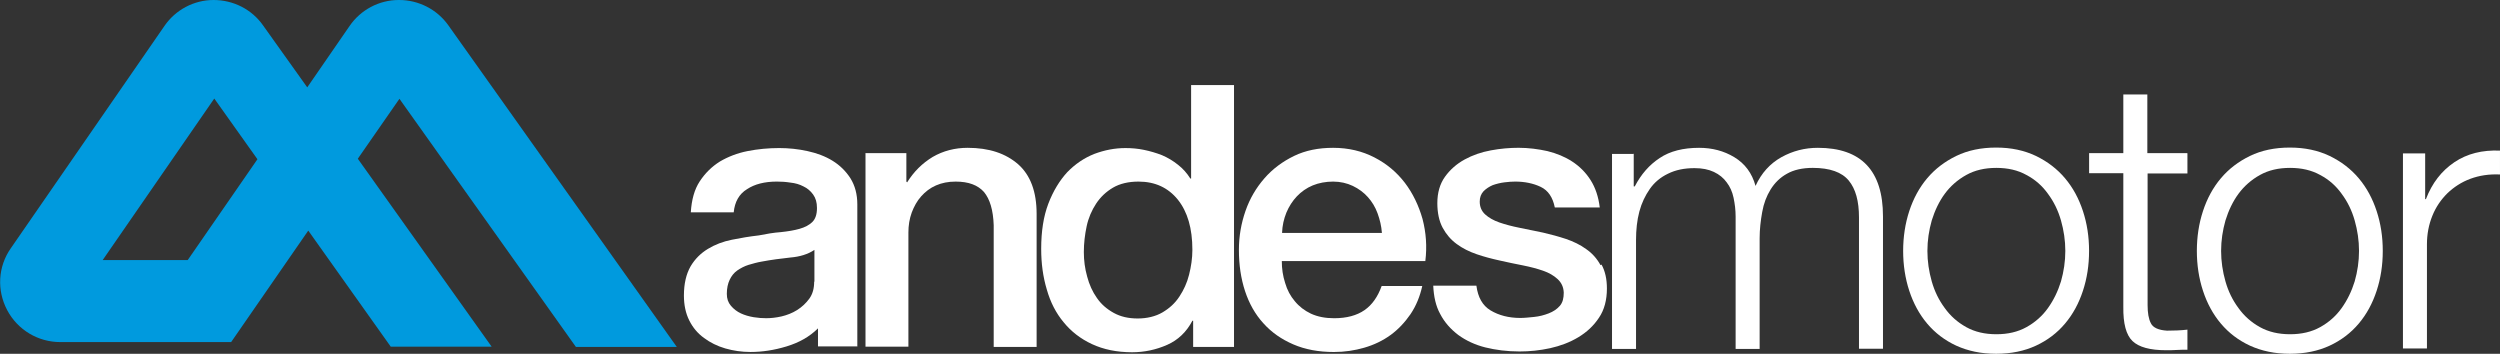 <svg width="212" height="30" viewBox="0 0 212 30" fill="none" xmlns="http://www.w3.org/2000/svg">
<rect x="0" y="0" width="212" height="30" fill="#333333" stroke="none"/>
<g clip-path="url(#clip0_464_58349)">
<path d="M73.416 12.987H76.86V15.399L76.925 15.464C77.488 14.56 78.202 13.849 79.09 13.31C79.978 12.794 80.975 12.535 82.057 12.535C83.876 12.535 85.284 13.009 86.345 13.935C87.385 14.861 87.905 16.261 87.905 18.135V29.42H84.266V19.104C84.223 17.811 83.942 16.886 83.443 16.282C82.924 15.701 82.144 15.399 81.039 15.399C80.411 15.399 79.87 15.507 79.372 15.723C78.874 15.938 78.462 16.261 78.116 16.649C77.769 17.036 77.509 17.51 77.314 18.027C77.12 18.565 77.033 19.125 77.033 19.707V29.398H73.394V12.966L73.416 12.987Z" fill="white"/>
<path d="M104.622 29.419H101.179V27.201H101.114C100.616 28.148 99.901 28.837 98.97 29.246C98.039 29.656 97.042 29.871 96.003 29.871C94.703 29.871 93.577 29.634 92.603 29.182C91.628 28.73 90.827 28.105 90.199 27.33C89.549 26.554 89.073 25.628 88.769 24.552C88.445 23.475 88.293 22.333 88.293 21.106C88.293 19.62 88.488 18.349 88.899 17.272C89.311 16.195 89.852 15.312 90.502 14.602C91.173 13.913 91.931 13.396 92.798 13.051C93.664 12.728 94.53 12.556 95.44 12.556C95.96 12.556 96.479 12.599 96.999 12.707C97.519 12.814 98.039 12.965 98.537 13.159C99.035 13.374 99.468 13.633 99.901 13.977C100.313 14.3 100.659 14.688 100.941 15.14H101.006V7.215H104.644V29.44L104.622 29.419ZM91.91 21.386C91.91 22.075 91.996 22.764 92.191 23.453C92.365 24.121 92.646 24.745 93.014 25.262C93.382 25.801 93.859 26.21 94.444 26.533C95.028 26.856 95.7 27.007 96.479 27.007C97.259 27.007 97.995 26.834 98.58 26.49C99.165 26.145 99.641 25.715 100.009 25.154C100.378 24.595 100.659 23.992 100.832 23.302C101.006 22.613 101.114 21.903 101.114 21.192C101.114 19.361 100.702 17.961 99.879 16.928C99.056 15.915 97.952 15.399 96.544 15.399C95.7 15.399 94.963 15.571 94.379 15.915C93.794 16.26 93.317 16.712 92.949 17.272C92.581 17.832 92.299 18.478 92.148 19.189C91.996 19.9 91.91 20.632 91.91 21.364V21.386Z" fill="white"/>
<path d="M108.697 22.14C108.697 22.786 108.784 23.389 108.979 23.992C109.152 24.596 109.433 25.112 109.801 25.543C110.17 25.995 110.624 26.34 111.166 26.598C111.729 26.857 112.379 26.986 113.137 26.986C114.198 26.986 115.064 26.749 115.714 26.297C116.364 25.845 116.84 25.155 117.165 24.251H120.608C120.413 25.134 120.089 25.931 119.612 26.641C119.136 27.331 118.573 27.934 117.923 28.407C117.273 28.881 116.515 29.247 115.692 29.484C114.869 29.721 114.025 29.85 113.115 29.85C111.816 29.85 110.668 29.635 109.672 29.204C108.675 28.773 107.831 28.192 107.138 27.417C106.445 26.663 105.925 25.737 105.578 24.682C105.232 23.626 105.059 22.463 105.059 21.193C105.059 20.03 105.254 18.931 105.622 17.876C105.99 16.821 106.531 15.916 107.224 15.12C107.917 14.323 108.762 13.698 109.736 13.224C110.711 12.751 111.816 12.535 113.05 12.535C114.349 12.535 115.519 12.815 116.558 13.354C117.598 13.892 118.443 14.603 119.136 15.507C119.807 16.39 120.305 17.424 120.63 18.565C120.933 19.728 121.02 20.913 120.868 22.14H108.719H108.697ZM117.186 19.75C117.143 19.168 117.013 18.63 116.818 18.091C116.623 17.553 116.342 17.101 115.995 16.713C115.649 16.326 115.216 16.003 114.718 15.766C114.219 15.529 113.656 15.399 113.05 15.399C112.444 15.399 111.837 15.507 111.317 15.723C110.798 15.938 110.343 16.261 109.975 16.649C109.607 17.036 109.303 17.51 109.087 18.027C108.87 18.565 108.74 19.125 108.719 19.75H117.208H117.186Z" fill="white"/>
<path d="M135.724 22.483C135.421 21.923 135.01 21.471 134.512 21.126C134.013 20.76 133.429 20.48 132.801 20.265C132.151 20.049 131.501 19.877 130.852 19.726C130.159 19.576 129.509 19.446 128.859 19.317C128.209 19.188 127.646 19.037 127.148 18.865C126.65 18.693 126.239 18.456 125.935 18.176C125.632 17.896 125.481 17.53 125.481 17.099C125.481 16.733 125.589 16.453 125.805 16.216C126.022 16 126.282 15.828 126.585 15.699C126.888 15.591 127.235 15.505 127.581 15.462C127.928 15.419 128.231 15.398 128.491 15.398C129.292 15.398 130.029 15.548 130.657 15.85C131.285 16.151 131.675 16.733 131.848 17.594H135.659C135.551 16.69 135.291 15.914 134.88 15.268C134.468 14.622 133.949 14.105 133.32 13.696C132.692 13.287 131.999 13.007 131.22 12.813C130.44 12.641 129.617 12.533 128.772 12.533C128.036 12.533 127.235 12.598 126.434 12.749C125.611 12.899 124.874 13.158 124.203 13.524C123.532 13.89 122.968 14.385 122.535 14.988C122.102 15.591 121.886 16.345 121.886 17.228C121.886 18.047 122.037 18.757 122.34 19.317C122.644 19.877 123.033 20.329 123.532 20.695C124.03 21.062 124.593 21.341 125.221 21.557C125.849 21.772 126.499 21.945 127.192 22.095C127.841 22.246 128.491 22.375 129.141 22.505C129.79 22.634 130.353 22.785 130.852 22.957C131.35 23.129 131.761 23.366 132.086 23.667C132.411 23.969 132.584 24.335 132.606 24.809C132.606 25.283 132.519 25.649 132.281 25.929C132.043 26.209 131.718 26.424 131.328 26.575C130.938 26.726 130.527 26.833 130.094 26.876C129.66 26.919 129.271 26.962 128.924 26.962C127.95 26.962 127.105 26.747 126.39 26.316C125.719 25.907 125.329 25.218 125.199 24.227H121.539C121.582 25.153 121.756 25.95 122.124 26.618C122.492 27.329 123.012 27.91 123.661 28.405C124.311 28.879 125.091 29.245 125.957 29.461C126.823 29.676 127.798 29.805 128.859 29.805C129.704 29.805 130.57 29.719 131.458 29.525C132.324 29.331 133.126 29.03 133.84 28.599C134.555 28.169 135.14 27.63 135.594 26.941C136.049 26.273 136.266 25.433 136.266 24.464C136.266 23.667 136.114 22.978 135.811 22.44L135.724 22.483Z" fill="white"/>
<path d="M72.701 29.396V27.932V25.993C72.701 25.929 72.701 25.864 72.701 25.778V17.336C72.701 16.474 72.506 15.742 72.116 15.117C71.727 14.514 71.228 14.019 70.6 13.632C69.972 13.244 69.258 12.985 68.478 12.813C67.698 12.641 66.897 12.555 66.074 12.555C65.165 12.555 64.255 12.641 63.389 12.813C62.522 12.985 61.743 13.287 61.05 13.696C60.357 14.127 59.794 14.687 59.339 15.376C58.884 16.065 58.646 16.948 58.581 18.003H62.219C62.306 17.12 62.674 16.453 63.345 16.044C63.995 15.613 64.84 15.398 65.879 15.398C66.247 15.398 66.616 15.419 67.027 15.484C67.439 15.527 67.807 15.634 68.132 15.807C68.456 15.957 68.738 16.194 68.954 16.496C69.171 16.797 69.279 17.163 69.279 17.637C69.279 18.176 69.149 18.563 68.889 18.822C68.63 19.08 68.261 19.274 67.807 19.403C67.352 19.532 66.832 19.619 66.226 19.683C65.619 19.726 64.991 19.834 64.342 19.963C63.584 20.049 62.804 20.178 62.068 20.329C61.31 20.48 60.638 20.738 60.032 21.105C59.425 21.471 58.927 21.966 58.559 22.591C58.191 23.237 57.996 24.055 57.996 25.067C57.996 25.864 58.148 26.575 58.451 27.178C58.754 27.781 59.166 28.276 59.707 28.664C60.227 29.052 60.833 29.353 61.505 29.547C62.176 29.741 62.891 29.848 63.649 29.848C64.623 29.848 65.641 29.698 66.702 29.375C67.763 29.052 68.651 28.556 69.366 27.845C69.366 27.845 69.366 27.845 69.366 27.867V29.375H72.723L72.701 29.396ZM69.041 23.883C69.041 24.464 68.911 24.938 68.63 25.326C68.348 25.713 68.002 26.036 67.59 26.295C67.179 26.553 66.724 26.726 66.269 26.833C65.793 26.941 65.359 26.984 64.97 26.984C64.645 26.984 64.298 26.962 63.908 26.898C63.519 26.833 63.15 26.726 62.826 26.575C62.501 26.424 62.219 26.209 61.981 25.929C61.743 25.649 61.635 25.326 61.635 24.916C61.635 24.443 61.721 24.055 61.873 23.732C62.024 23.409 62.241 23.129 62.522 22.935C62.804 22.741 63.129 22.569 63.475 22.461C63.843 22.354 64.212 22.246 64.602 22.181C65.403 22.031 66.226 21.923 67.027 21.837C67.828 21.772 68.521 21.557 69.063 21.191V23.883H69.041Z" fill="white"/>
<path d="M26.141 19.555L33.136 29.397H41.691L30.342 13.46L33.872 8.378L48.837 29.419H57.392L38.009 2.132C37.056 0.797 35.497 0 33.851 0C33.851 0 33.829 0 33.807 0C32.14 0 30.581 0.84 29.649 2.197L26.054 7.408L22.308 2.154C21.355 0.797 19.795 0 18.106 0C16.439 0 14.879 0.84 13.948 2.197L0.91 21.062C-0.172 22.613 -0.281 24.616 0.607 26.296C1.495 27.976 3.228 29.009 5.112 29.009H19.6L26.141 19.555ZM8.707 22.053L18.171 8.356L21.831 13.503L15.919 22.053H8.707Z" fill="#009ADE"/>
<path d="M138.54 13.009V15.809H138.627C139.168 14.775 139.861 13.978 140.749 13.397C141.615 12.815 142.742 12.535 144.084 12.535C145.189 12.535 146.185 12.794 147.073 13.332C147.961 13.87 148.567 14.667 148.87 15.766C149.369 14.667 150.105 13.87 151.058 13.332C152.032 12.794 153.05 12.535 154.155 12.535C157.836 12.535 159.677 14.473 159.677 18.35V29.57H157.642V18.436C157.642 17.058 157.36 16.024 156.775 15.313C156.19 14.603 155.173 14.236 153.722 14.236C152.834 14.236 152.097 14.409 151.534 14.732C150.95 15.055 150.495 15.507 150.148 16.067C149.802 16.627 149.563 17.252 149.434 17.984C149.304 18.695 149.217 19.448 149.217 20.224V29.592H147.181V18.372C147.181 17.811 147.116 17.295 147.008 16.778C146.9 16.261 146.705 15.83 146.423 15.464C146.163 15.098 145.795 14.796 145.34 14.581C144.886 14.366 144.344 14.258 143.694 14.258C142.828 14.258 142.092 14.409 141.442 14.732C140.814 15.033 140.294 15.464 139.904 16.024C139.515 16.584 139.211 17.209 139.017 17.941C138.822 18.673 138.735 19.491 138.735 20.353V29.592H136.699V13.052H138.562L138.54 13.009Z" fill="white"/>
<path d="M172.648 13.224C173.623 13.698 174.446 14.323 175.117 15.12C175.789 15.916 176.287 16.843 176.633 17.898C176.98 18.953 177.153 20.073 177.153 21.279C177.153 22.485 176.98 23.605 176.633 24.66C176.287 25.715 175.789 26.642 175.117 27.438C174.446 28.235 173.623 28.86 172.648 29.312C171.674 29.764 170.548 30.001 169.27 30.001C167.992 30.001 166.888 29.764 165.891 29.312C164.917 28.86 164.094 28.235 163.422 27.438C162.751 26.642 162.253 25.715 161.906 24.66C161.56 23.605 161.387 22.463 161.387 21.279C161.387 20.094 161.56 18.953 161.906 17.898C162.253 16.843 162.751 15.916 163.422 15.12C164.094 14.323 164.917 13.698 165.891 13.224C166.866 12.751 167.992 12.514 169.27 12.514C170.548 12.514 171.652 12.751 172.648 13.224ZM166.736 14.84C166 15.249 165.393 15.787 164.917 16.433C164.44 17.079 164.072 17.855 163.812 18.695C163.574 19.535 163.444 20.396 163.444 21.279C163.444 22.162 163.574 23.023 163.812 23.863C164.051 24.703 164.419 25.457 164.917 26.125C165.393 26.792 166 27.331 166.736 27.74C167.472 28.149 168.317 28.343 169.292 28.343C170.266 28.343 171.111 28.149 171.847 27.74C172.583 27.331 173.19 26.792 173.666 26.125C174.143 25.457 174.511 24.703 174.771 23.863C175.009 23.023 175.139 22.162 175.139 21.279C175.139 20.396 175.009 19.535 174.771 18.695C174.532 17.855 174.164 17.101 173.666 16.433C173.19 15.766 172.583 15.227 171.847 14.84C171.111 14.43 170.266 14.237 169.292 14.237C168.317 14.237 167.472 14.43 166.736 14.84Z" fill="white"/>
<path d="M185.494 13.008V14.71H182.116V25.865C182.116 26.533 182.202 27.05 182.397 27.416C182.57 27.782 183.047 27.997 183.762 28.04C184.346 28.04 184.931 28.019 185.494 27.954V29.656C185.191 29.656 184.888 29.656 184.585 29.677C184.281 29.699 183.978 29.699 183.675 29.699C182.332 29.699 181.379 29.44 180.838 28.923C180.297 28.407 180.037 27.437 180.058 26.016V14.688H177.156V12.987H180.058V8.012H182.094V12.987H185.473L185.494 13.008Z" fill="white"/>
<path d="M197.555 13.224C198.529 13.698 199.352 14.323 200.023 15.12C200.695 15.916 201.193 16.843 201.539 17.898C201.886 18.953 202.059 20.073 202.059 21.279C202.059 22.485 201.886 23.605 201.539 24.66C201.193 25.715 200.695 26.642 200.023 27.438C199.352 28.235 198.529 28.86 197.555 29.312C196.58 29.764 195.454 30.001 194.176 30.001C192.898 30.001 191.794 29.764 190.798 29.312C189.823 28.86 189 28.235 188.329 27.438C187.657 26.642 187.159 25.715 186.813 24.66C186.466 23.605 186.293 22.463 186.293 21.279C186.293 20.094 186.466 18.953 186.813 17.898C187.159 16.843 187.657 15.916 188.329 15.12C189 14.323 189.823 13.698 190.798 13.224C191.772 12.751 192.898 12.514 194.176 12.514C195.454 12.514 196.558 12.751 197.555 13.224ZM191.642 14.84C190.906 15.249 190.3 15.787 189.823 16.433C189.347 17.079 188.978 17.855 188.719 18.695C188.48 19.535 188.35 20.396 188.35 21.279C188.35 22.162 188.48 23.023 188.719 23.863C188.957 24.703 189.325 25.457 189.823 26.125C190.3 26.792 190.906 27.331 191.642 27.74C192.379 28.149 193.223 28.343 194.198 28.343C195.172 28.343 196.017 28.149 196.753 27.74C197.49 27.331 198.096 26.792 198.572 26.125C199.049 25.457 199.417 24.703 199.677 23.863C199.915 23.023 200.045 22.162 200.045 21.279C200.045 20.396 199.915 19.535 199.677 18.695C199.439 17.855 199.071 17.101 198.572 16.433C198.096 15.766 197.49 15.227 196.753 14.84C196.017 14.43 195.172 14.237 194.198 14.237C193.223 14.237 192.379 14.43 191.642 14.84Z" fill="white"/>
<path d="M205.654 13.009V16.885H205.719C206.238 15.528 207.04 14.495 208.123 13.762C209.205 13.03 210.505 12.707 211.999 12.772V14.796C211.068 14.753 210.245 14.882 209.487 15.162C208.729 15.442 208.079 15.873 207.538 16.39C206.996 16.928 206.563 17.553 206.26 18.307C205.957 19.06 205.805 19.857 205.805 20.719V29.549H203.77V13.009H205.632H205.654Z" fill="white"/>
</g>
<defs>
<clipPath id="clip0_464_58349">
<rect width="212" height="30" fill="white"/>
</clipPath>
</defs>
</svg>
